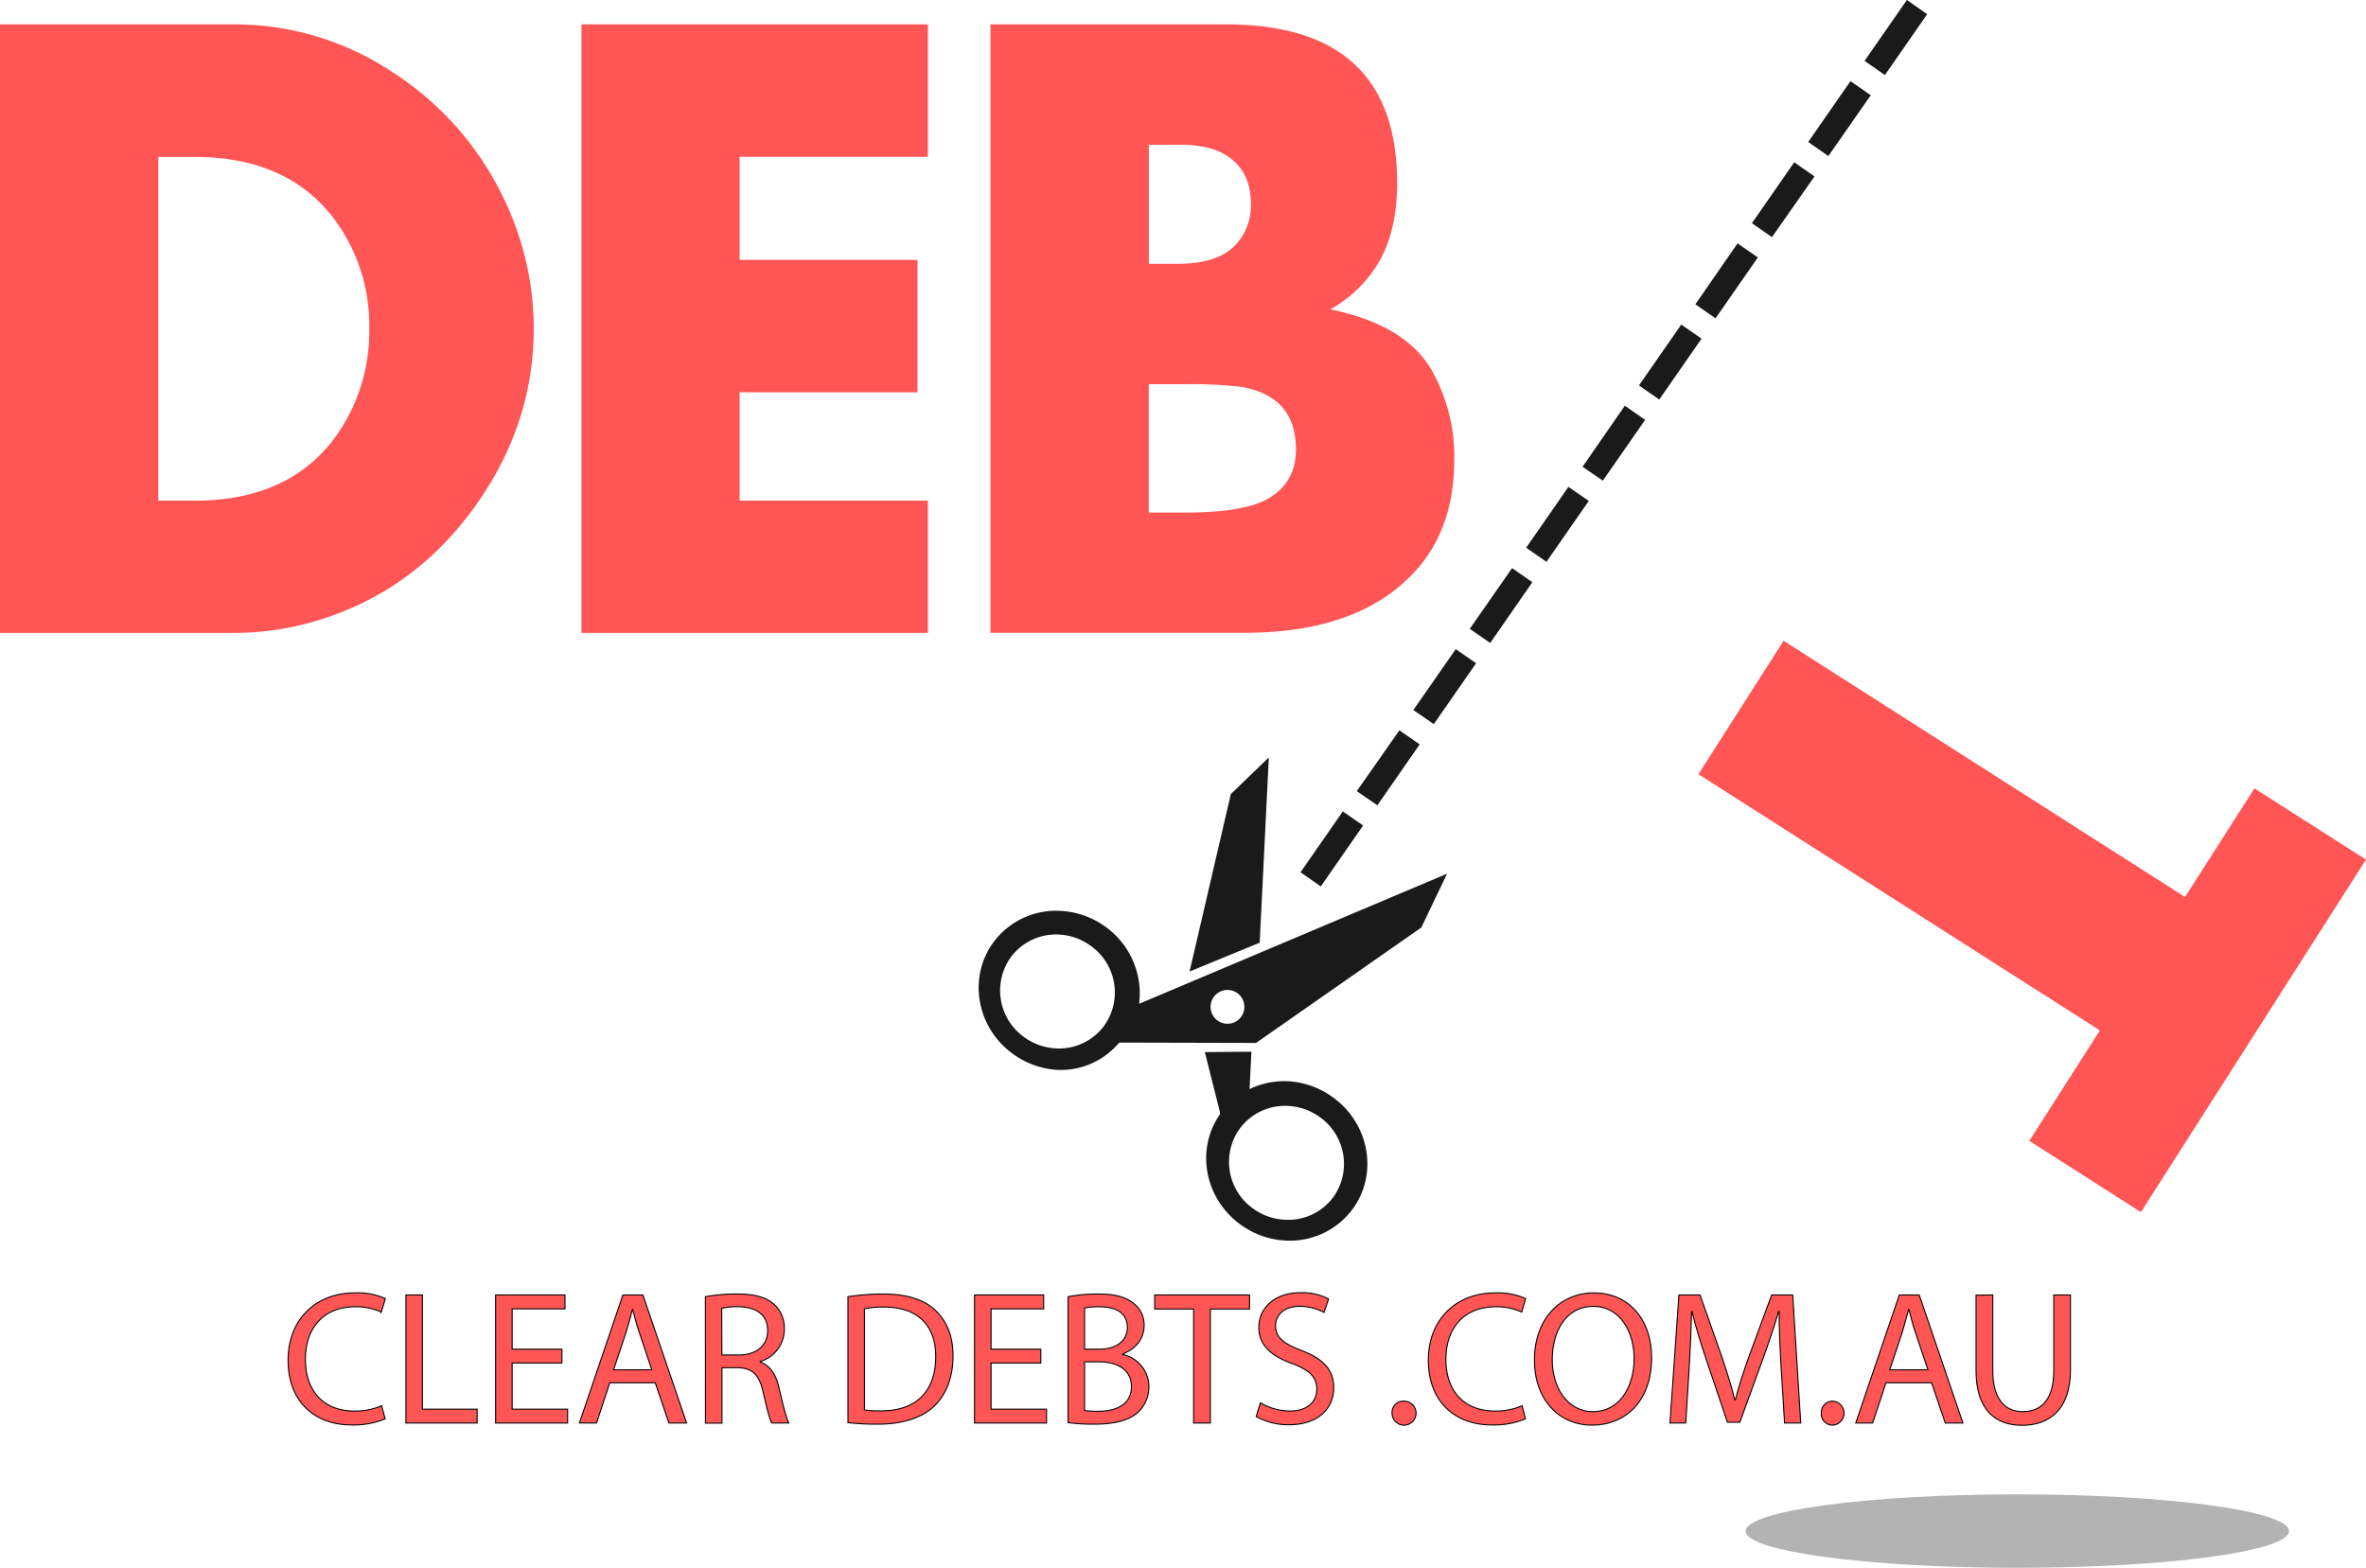 <svg xmlns="http://www.w3.org/2000/svg" viewBox="0 0 573.73 380.22"><defs><style>.cls-1,.cls-2{fill:#1a1a1a;}.cls-1{fill-rule:evenodd;}.cls-3,.cls-5{fill:#f55;}.cls-4{fill:#b3b3b3;}.cls-5{stroke:#000;stroke-miterlimit:10;stroke-width:0.25px;}</style></defs><title>Asset 1</title><g id="Layer_2" data-name="Layer 2"><g id="Layer_1-2" data-name="Layer 1"><path class="cls-1" d="M350.89,281.69l-78.27,33.07-3.8,7.88,35.76.09,40.08-28Zm-53.24,28.19a4.1,4.1,0,1,1-4.1,4.1,4.1,4.1,0,0,1,4.1-4.1Z" transform="translate(0 -69.8)"/><path class="cls-2" d="M256.1,290.67a18.88,18.88,0,0,0-15.35,7.86c-6.11,8.59-3.85,20.69,5.06,27a20.39,20.39,0,0,0,10.46,3.73A18.45,18.45,0,0,0,271,323.1c.63-.71.8-.93,1.25-1l4.63-7.17.35-.93-1-.82a19.91,19.91,0,0,0-8.3-18.72,20.28,20.28,0,0,0-11.85-3.78Zm.5,5.77a14.15,14.15,0,0,1,7.76,2.65,13.87,13.87,0,0,1,3.5,19.31,13.61,13.61,0,0,1-11.94,5.65,14.26,14.26,0,0,1-7.45-2.64A13.88,13.88,0,0,1,245,302.1a13.6,13.6,0,0,1,11.63-5.66ZM311.84,332a19.54,19.54,0,0,0-9,2l.07-1-2.44,3.71-4.66,2.7c0,.17.07.33.11.49-6.11,8.59-3.85,20.68,5.06,27a20.21,20.21,0,0,0,11,3.77,18.92,18.92,0,0,0,16.16-7.84c6.11-8.59,3.85-20.69-5.06-27A20.28,20.28,0,0,0,311.84,332Zm.33,6a14.33,14.33,0,0,1,7.76,2.64,13.89,13.89,0,0,1,3.5,19.32,13.58,13.58,0,0,1-11.54,5.66A14.25,14.25,0,0,1,304,363a13.87,13.87,0,0,1-3.5-19.31A13.6,13.6,0,0,1,312.17,338Z" transform="translate(0 -69.8)"/><path class="cls-2" d="M320.28,284.77,330.54,270l-4.92-3.42-10.26,14.76ZM334,265.09l10.26-14.76-4.92-3.42L329,261.67Zm13.68-19.68,10.26-14.76L353,227.23,342.72,242Zm13.68-19.68L371.58,211l-4.92-3.42L356.4,222.31ZM375,206.05l10.26-14.76-4.93-3.42-10.25,14.76Zm13.67-19.68,10.26-14.75L394,168.2,383.75,183Zm13.68-19.67,10.26-14.77-4.92-3.41-10.26,14.75ZM416,147l10.26-14.76-4.92-3.42L411.11,143.6Zm13.68-19.68L440,112.58l-4.92-3.42-10.26,14.76Zm13.68-19.68L453.64,92.9l-4.92-3.42-10.25,14.76ZM457.07,88l10.25-14.76L462.4,69.8,452.14,84.56Z" transform="translate(0 -69.8)"/><path class="cls-3" d="M129.43,149.45q0,23-13.89,42.66T80,219.3a70.35,70.35,0,0,1-23.36,4H0V75.71H56.66A69.09,69.09,0,0,1,95.15,87.28a74.4,74.4,0,0,1,26.72,30.06,72.73,72.73,0,0,1,7.56,32.11Zm-39.9,0A43,43,0,0,0,81,122.86q-11.35-15-33.84-15H38.39v83.36h8.76q22.59,0,33.84-15a43.49,43.49,0,0,0,8.54-26.71Z" transform="translate(0 -69.8)"/><path class="cls-3" d="M225,223.3H141V75.71h84v32.12H179.35v25h43.13v32.11H179.35v26.28H225Z" transform="translate(0 -69.8)"/><path class="cls-3" d="M352.64,181.35q0,16.54-9.41,26.92-13.62,15-41.52,15H240.18V75.71h57.1q41.51,0,41.51,38.49,0,11.58-4.54,19.36a31.32,31.32,0,0,1-11.67,11.25q17.73,3.67,24.23,14.16a42.33,42.33,0,0,1,5.83,22.38Zm-49.31-62.06q0-10-9.08-13.3a28.23,28.23,0,0,0-8.66-1.08h-7v28.87h7q10,0,14.28-4.87a13.93,13.93,0,0,0,3.46-9.62Zm10.92,59.47q0-12.85-13.3-15.14a110.51,110.51,0,0,0-14.49-.64h-7.89v31.13h8.55q14.7,0,20.54-3.46,6.58-3.89,6.59-11.89Z" transform="translate(0 -69.8)"/><path class="cls-3" d="M492.09,346.48l17.11-26.79-97.35-62.13,20.66-32.36,97.34,62.14L546.67,261l27.06,17.26-54.58,85.5Z" transform="translate(0 -69.8)"/><path class="cls-4" d="M555.05,441.12c0,4.91-29.5,8.9-65.88,8.9s-65.87-4-65.87-8.9,29.49-8.91,65.87-8.91,65.88,4,65.88,8.91Z" transform="translate(0 -69.8)"/><path class="cls-1" d="M302.91,335.79l.55-10.93-11.3.09,4.17,16.58Z" transform="translate(0 -69.8)"/><path class="cls-1" d="M288.46,305.41l17-7,2.22-44.92-9.21,8.88Z" transform="translate(0 -69.8)"/><path class="cls-5" d="M93.4,413.9a20,20,0,0,1-8.2,1.47c-8.76,0-15.34-5.53-15.34-15.71,0-9.73,6.58-16.31,16.22-16.31a16.54,16.54,0,0,1,7.37,1.38l-1,3.27a14.58,14.58,0,0,0-6.27-1.29c-7.28,0-12.12,4.65-12.12,12.81,0,7.6,4.38,12.49,11.94,12.49a16.08,16.08,0,0,0,6.54-1.29Z" transform="translate(0 -69.8)"/><path class="cls-5" d="M98.43,383.85h4v27.7h13.27v3.36H98.43Z" transform="translate(0 -69.8)"/><path class="cls-5" d="M136.26,400.35H124.19v11.2h13.45v3.36H120.18V383.85H137v3.37H124.19V397h12.07Z" transform="translate(0 -69.8)"/><path class="cls-5" d="M147.87,405.14l-3.22,9.77H140.5l10.55-31.06h4.84l10.6,31.06H162.2l-3.31-9.77ZM158.06,402l-3-8.94c-.69-2-1.16-3.87-1.62-5.67h-.09c-.46,1.84-1,3.73-1.57,5.62l-3,9Z" transform="translate(0 -69.8)"/><path class="cls-5" d="M171.05,384.27a41.38,41.38,0,0,1,7.7-.65c4.29,0,7.05.79,9,2.54a7.74,7.74,0,0,1,2.44,5.89,8.15,8.15,0,0,1-5.85,7.93v.14c2.39.83,3.82,3,4.56,6.27,1,4.33,1.75,7.32,2.39,8.52h-4.14c-.51-.87-1.2-3.55-2.08-7.42-.92-4.28-2.58-5.9-6.22-6h-3.78v13.45h-4Zm4,14.14h4.1c4.29,0,7-2.35,7-5.89,0-4-2.9-5.77-7.14-5.81a16.25,16.25,0,0,0-4,.37Z" transform="translate(0 -69.8)"/><path class="cls-5" d="M205.62,384.27a57.09,57.09,0,0,1,8.52-.65c5.76,0,9.86,1.34,12.58,3.87s4.38,6.13,4.38,11.15-1.57,9.22-4.47,12.08-7.7,4.47-13.73,4.47a64.62,64.62,0,0,1-7.28-.37Zm4,27.46a24.56,24.56,0,0,0,4.05.23c8.57,0,13.23-4.79,13.23-13.18,0-7.32-4.1-12-12.58-12a22.69,22.69,0,0,0-4.7.42Z" transform="translate(0 -69.8)"/><path class="cls-5" d="M252.39,400.35H240.32v11.2h13.45v3.36H236.31V383.85h16.77v3.37H240.32V397h12.07Z" transform="translate(0 -69.8)"/><path class="cls-5" d="M259,384.27a38.72,38.72,0,0,1,7.33-.65c4,0,6.59.69,8.52,2.26a6.49,6.49,0,0,1,2.58,5.48c0,3-2,5.63-5.25,6.82v.1a8,8,0,0,1,6.41,7.78,8.35,8.35,0,0,1-2.63,6.22c-2.17,2-5.67,2.91-10.74,2.91a47.67,47.67,0,0,1-6.22-.37ZM263,397h3.64c4.24,0,6.73-2.22,6.73-5.21,0-3.64-2.77-5.07-6.82-5.07A17.07,17.07,0,0,0,263,387Zm0,14.88a21.29,21.29,0,0,0,3.36.18c4.15,0,8-1.52,8-6,0-4.24-3.64-6-8-6H263Z" transform="translate(0 -69.8)"/><path class="cls-5" d="M289.44,387.26H280v-3.41h23v3.41H293.5v27.65h-4.06Z" transform="translate(0 -69.8)"/><path class="cls-5" d="M305.62,410a14.26,14.26,0,0,0,7.19,2c4.1,0,6.5-2.16,6.5-5.3,0-2.9-1.66-4.56-5.86-6.17-5.07-1.8-8.2-4.42-8.2-8.8,0-4.84,4-8.43,10.05-8.43a14,14,0,0,1,6.86,1.52l-1.1,3.27a12.31,12.31,0,0,0-5.9-1.48c-4.24,0-5.85,2.54-5.85,4.66,0,2.9,1.89,4.33,6.17,6,5.25,2,7.93,4.56,7.93,9.12,0,4.79-3.55,8.94-10.88,8.94a16,16,0,0,1-7.92-2Z" transform="translate(0 -69.8)"/><path class="cls-5" d="M337.56,412.51a2.72,2.72,0,0,1,2.76-2.9,2.91,2.91,0,1,1-2.76,2.9Z" transform="translate(0 -69.8)"/><path class="cls-5" d="M369.91,413.9a20.1,20.1,0,0,1-8.21,1.47c-8.75,0-15.34-5.53-15.34-15.71,0-9.73,6.59-16.31,16.22-16.31a16.54,16.54,0,0,1,7.37,1.38L369,388a14.53,14.53,0,0,0-6.26-1.29c-7.28,0-12.12,4.65-12.12,12.81,0,7.6,4.37,12.49,11.93,12.49a16.17,16.17,0,0,0,6.55-1.29Z" transform="translate(0 -69.8)"/><path class="cls-5" d="M400.5,399.06c0,10.69-6.49,16.36-14.42,16.36-8.2,0-14-6.36-14-15.76,0-9.86,6.13-16.31,14.42-16.31C395,383.35,400.5,389.84,400.5,399.06Zm-24.1.51c0,6.63,3.6,12.58,9.91,12.58s9.95-5.86,9.95-12.91c0-6.17-3.22-12.62-9.9-12.62S376.4,392.75,376.4,399.57Z" transform="translate(0 -69.8)"/><path class="cls-5" d="M431.89,401.27c-.23-4.33-.51-9.54-.46-13.41h-.14c-1.06,3.64-2.35,7.51-3.92,11.8l-5.48,15.07h-3l-5-14.8c-1.47-4.37-2.72-8.38-3.59-12.07h-.09c-.1,3.87-.33,9.08-.6,13.73l-.83,13.32h-3.83l2.17-31.06h5.11l5.3,15c1.29,3.82,2.35,7.23,3.14,10.45h.14c.78-3.13,1.88-6.54,3.27-10.45l5.53-15h5.11l1.94,31.06h-3.92Z" transform="translate(0 -69.8)"/><path class="cls-5" d="M441.66,412.51a2.72,2.72,0,0,1,2.76-2.9,2.91,2.91,0,0,1,0,5.81A2.72,2.72,0,0,1,441.66,412.51Z" transform="translate(0 -69.8)"/><path class="cls-5" d="M457.33,405.14l-3.23,9.77H450l10.56-31.06h4.83l10.6,31.06h-4.28l-3.32-9.77ZM467.51,402l-3-8.94c-.69-2-1.15-3.87-1.61-5.67h-.1c-.46,1.84-1,3.73-1.56,5.62l-3,9Z" transform="translate(0 -69.8)"/><path class="cls-5" d="M483.23,383.85v18.39c0,7,3.08,9.91,7.23,9.91,4.61,0,7.56-3,7.56-9.91V383.85h4.05V402c0,9.54-5,13.46-11.75,13.46-6.36,0-11.15-3.64-11.15-13.27v-18.3Z" transform="translate(0 -69.8)"/></g></g></svg>